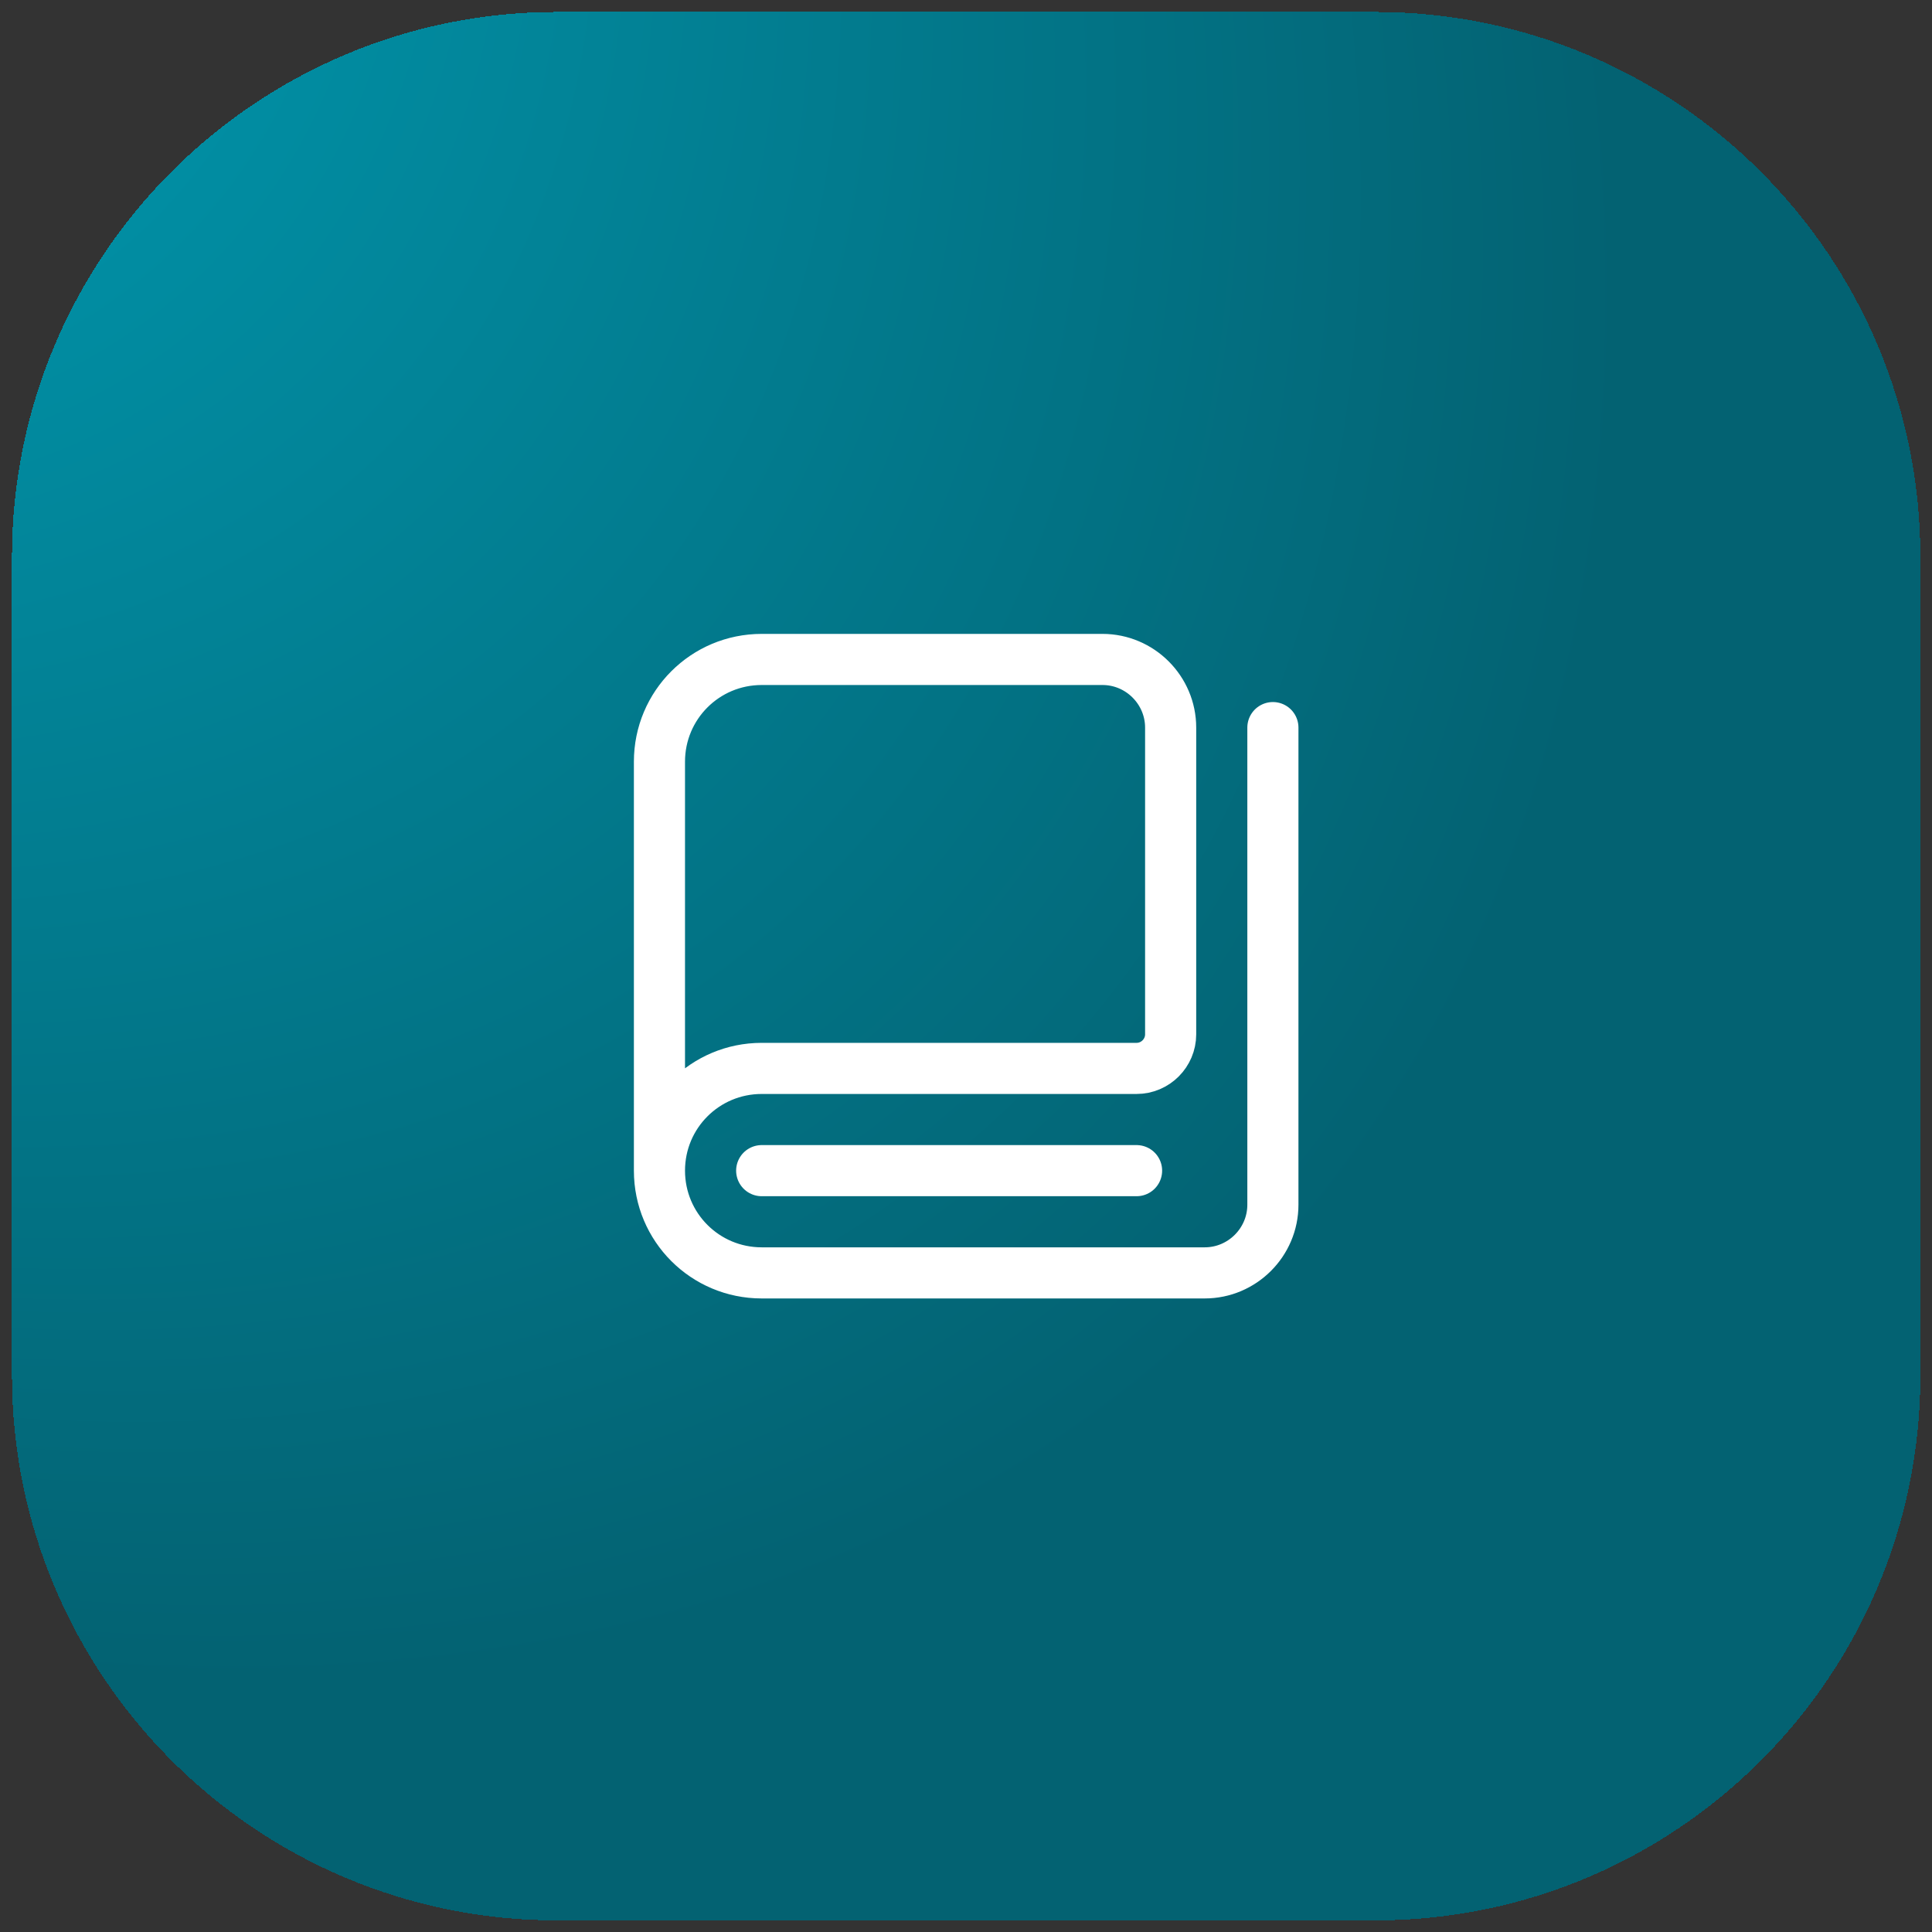 <?xml version="1.0" encoding="UTF-8"?>
<svg id="Laag_1" data-name="Laag 1" xmlns="http://www.w3.org/2000/svg" xmlns:xlink="http://www.w3.org/1999/xlink" version="1.1" viewBox="0 0 56.69 56.69">
  <rect x="0" y="0" width="56.69" height="56.69" fill="#333333" stroke="none"/>
  <defs>
    <style>
      .cls-1 {
        fill: none;
        stroke: #fff;
        stroke-linecap: round;
        stroke-linejoin: round;
        stroke-width: 1.5px;
      }

      .cls-2 {
        fill: url(#Naamloos_verloop_2);
        stroke-width: 0px;
      }
    </style>
    <radialGradient id="Naamloos_verloop_2" data-name="Naamloos verloop 2" cx="-398.04" cy="284.98" fx="-398.04" fy="284.98" r="1" gradientTransform="translate(11585.72 32959.84) rotate(45) scale(79.2 -53.03)" gradientUnits="userSpaceOnUse">
      <stop offset="0" stop-color="#00aec7"/>
      <stop offset="1" stop-color="#036272"/>
    </radialGradient>
  </defs>
  <path class="cls-2" d="M.35,16.35C.35,7.51,7.51.35,16.35.35h24c8.84,0,16,7.16,16,16v24c0,8.84-7.16,16-16,16h-24C7.51,56.35.35,49.18.35,40.35v-24Z" shape-rendering="crispEdges"/>
  <path class="cls-1" d="M33.35,34.35h-11"/>
  <path class="cls-1" d="M19.35,34.35v-12c0-1.66,1.34-3,3-3h10c1.1,0,2,.9,2,2v9c0,.55-.45,1-1,1h-11c-1.66,0-3,1.34-3,3h0c0,1.66,1.34,3,3,3h13c1.1,0,2-.9,2-2v-14"/>
</svg>